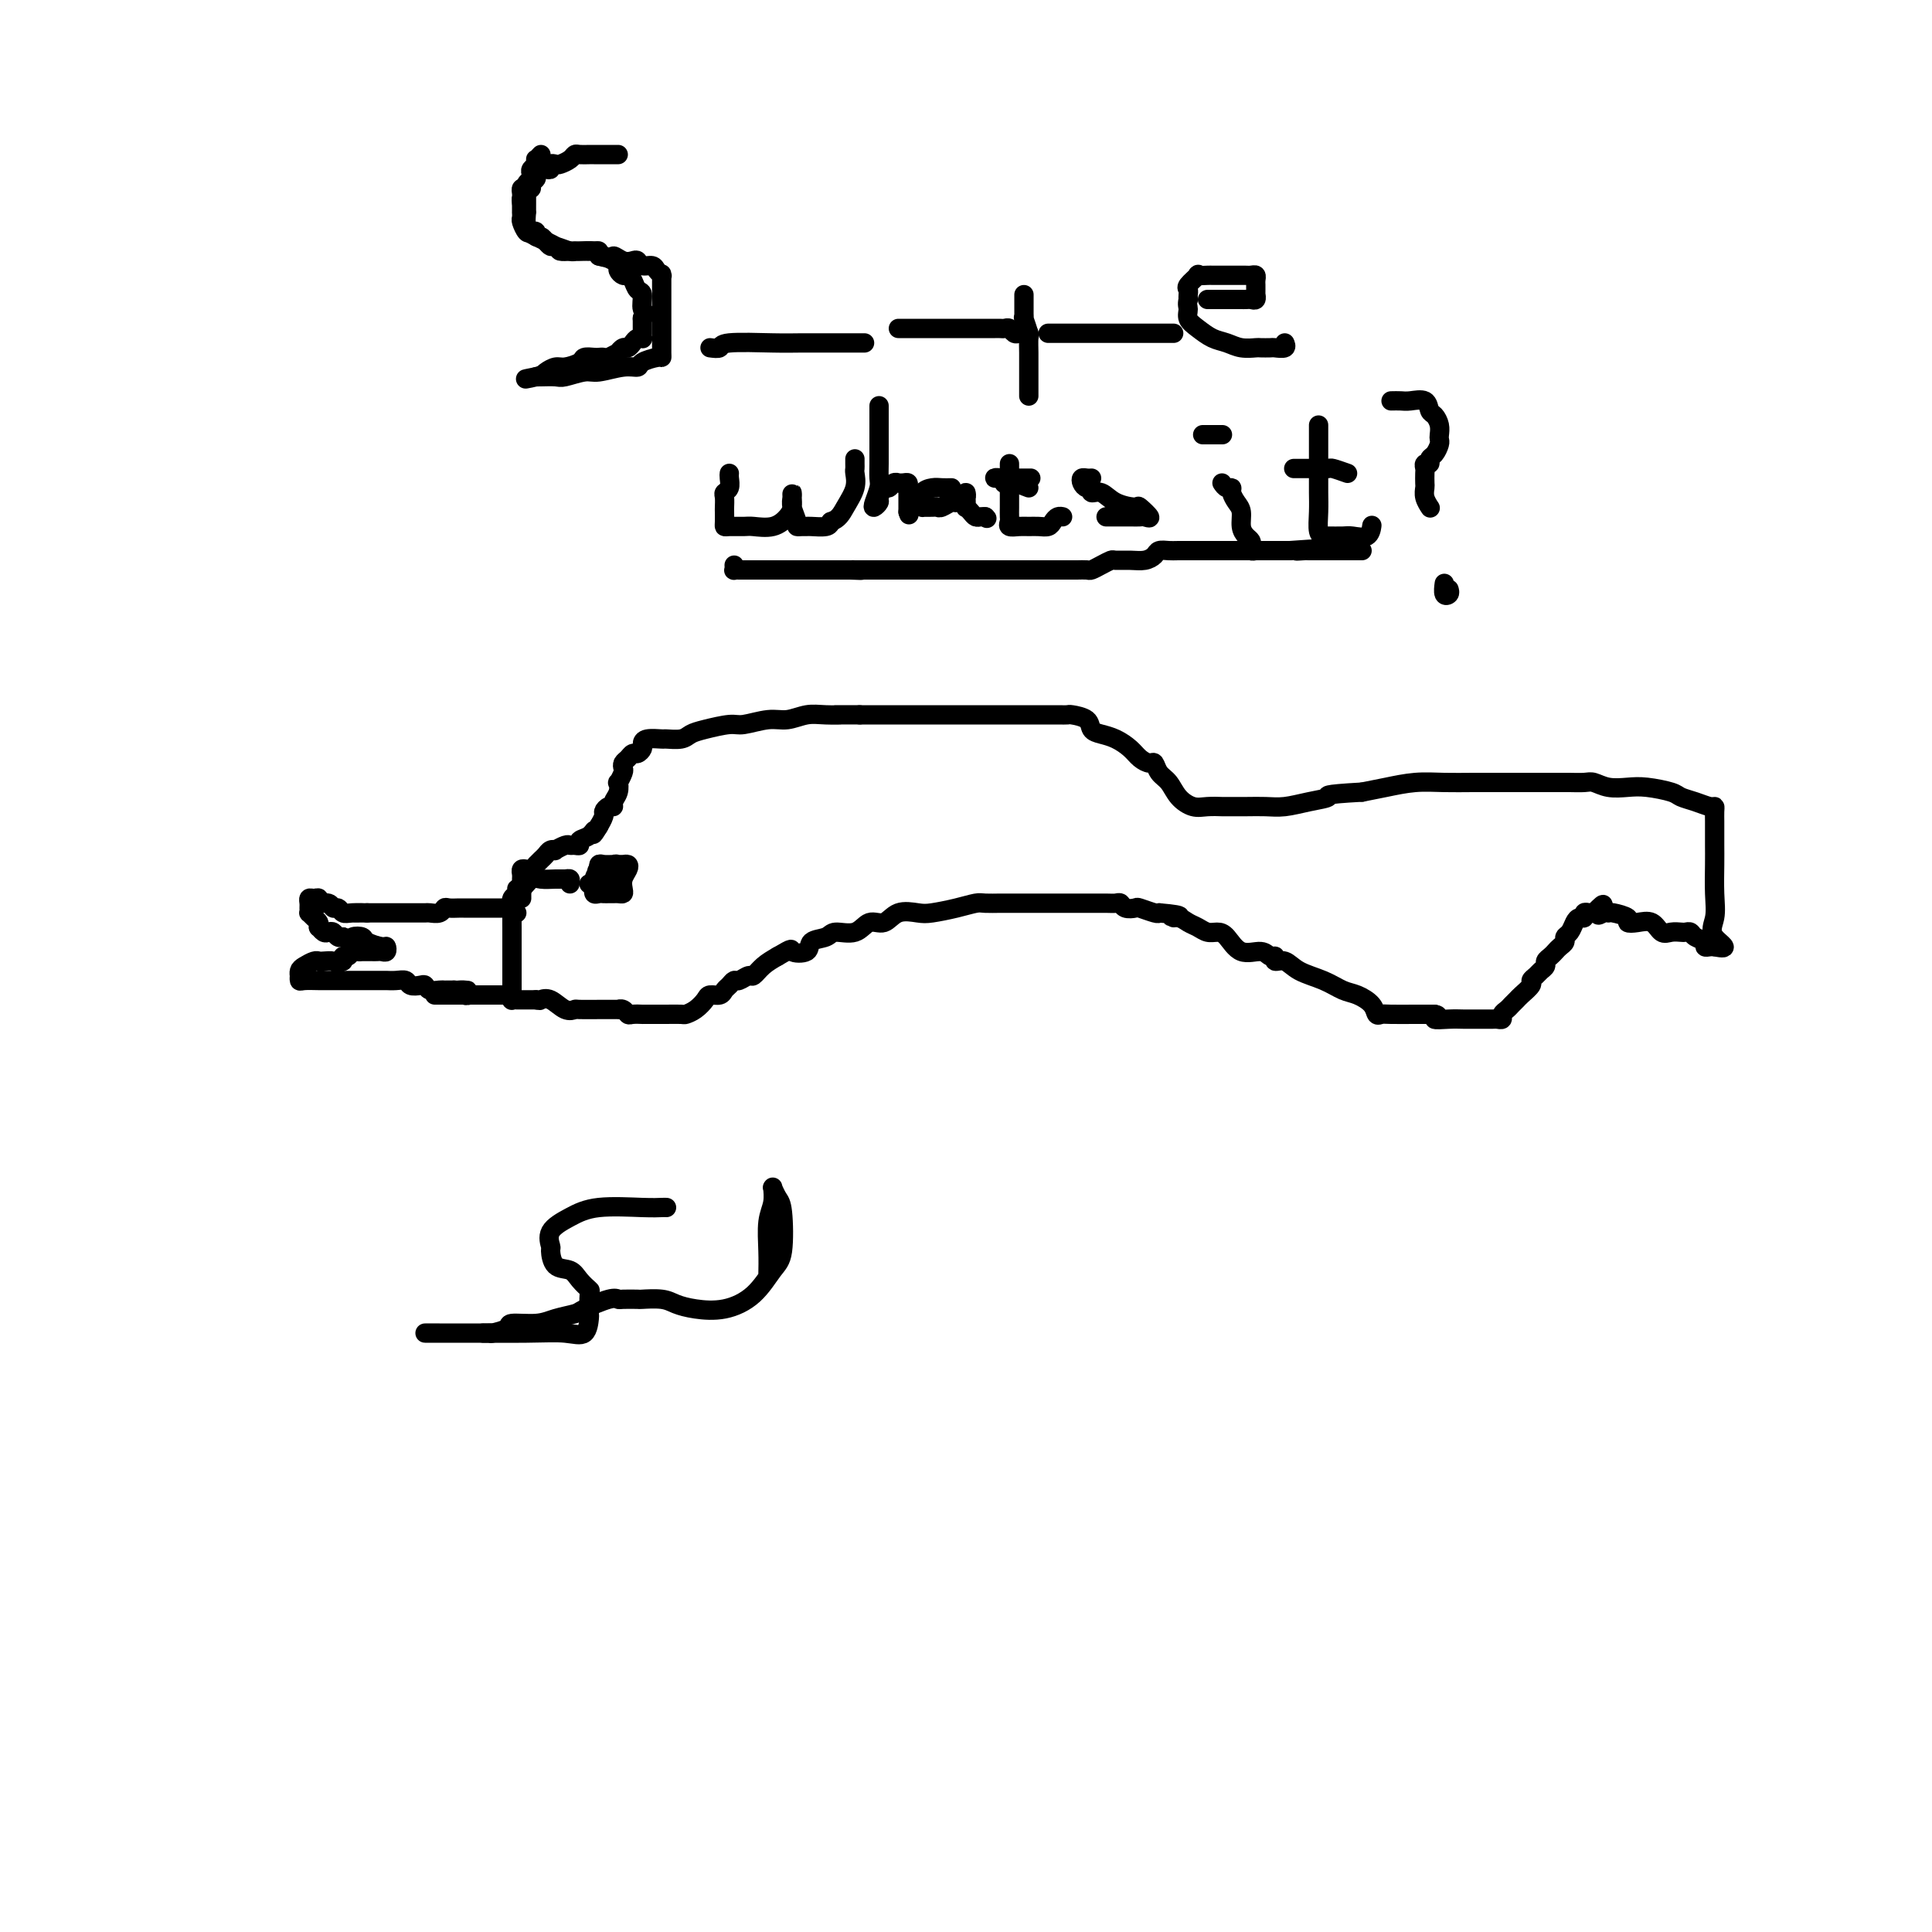 <svg viewBox='0 0 400 400' version='1.1' xmlns='http://www.w3.org/2000/svg' xmlns:xlink='http://www.w3.org/1999/xlink'><g fill='none' stroke='#000000' stroke-width='4' stroke-linecap='round' stroke-linejoin='round'><path d='M118,183c0.074,-0.424 0.147,-0.848 0,-1c-0.147,-0.152 -0.515,-0.033 -1,0c-0.485,0.033 -1.087,-0.020 -2,0c-0.913,0.020 -2.139,0.114 -3,0c-0.861,-0.114 -1.359,-0.435 -2,0c-0.641,0.435 -1.426,1.625 -2,2c-0.574,0.375 -0.939,-0.066 -1,0c-0.061,0.066 0.180,0.637 0,1c-0.180,0.363 -0.780,0.517 -1,1c-0.220,0.483 -0.059,1.295 0,2c0.059,0.705 0.016,1.301 0,2c-0.016,0.699 -0.004,1.499 0,2c0.004,0.501 0.001,0.701 0,1c-0.001,0.299 -0.000,0.695 0,1c0.000,0.305 0.000,0.519 0,1c-0.000,0.481 -0.000,1.228 0,2c0.000,0.772 0.000,1.569 0,2c-0.000,0.431 -0.000,0.496 0,1c0.000,0.504 0.000,1.445 0,2c-0.000,0.555 -0.000,0.722 0,1c0.000,0.278 0.000,0.667 0,1c-0.000,0.333 -0.001,0.611 0,1c0.001,0.389 0.003,0.889 0,1c-0.003,0.111 -0.012,-0.166 0,0c0.012,0.166 0.044,0.777 0,1c-0.044,0.223 -0.164,0.060 0,0c0.164,-0.060 0.611,-0.016 1,0c0.389,0.016 0.720,0.004 1,0c0.280,-0.004 0.509,-0.001 1,0c0.491,0.001 1.246,0.001 2,0'/><path d='M111,207c0.919,0.187 0.715,0.155 1,0c0.285,-0.155 1.058,-0.434 2,0c0.942,0.434 2.053,1.580 3,2c0.947,0.420 1.729,0.112 2,0c0.271,-0.112 0.030,-0.030 1,0c0.970,0.030 3.153,0.007 4,0c0.847,-0.007 0.360,0.002 1,0c0.640,-0.002 2.408,-0.015 3,0c0.592,0.015 0.009,0.056 0,0c-0.009,-0.056 0.556,-0.211 1,0c0.444,0.211 0.765,0.789 1,1c0.235,0.211 0.382,0.057 1,0c0.618,-0.057 1.708,-0.015 2,0c0.292,0.015 -0.212,0.004 0,0c0.212,-0.004 1.141,-0.001 2,0c0.859,0.001 1.647,-0.002 2,0c0.353,0.002 0.270,0.008 1,0c0.730,-0.008 2.275,-0.031 3,0c0.725,0.031 0.632,0.114 1,0c0.368,-0.114 1.198,-0.426 2,-1c0.802,-0.574 1.577,-1.410 2,-2c0.423,-0.590 0.495,-0.933 1,-1c0.505,-0.067 1.444,0.141 2,0c0.556,-0.141 0.730,-0.630 1,-1c0.270,-0.370 0.635,-0.619 1,-1c0.365,-0.381 0.730,-0.893 1,-1c0.270,-0.107 0.445,0.189 1,0c0.555,-0.189 1.489,-0.865 2,-1c0.511,-0.135 0.599,0.271 1,0c0.401,-0.271 1.115,-1.220 2,-2c0.885,-0.780 1.943,-1.390 3,-2'/><path d='M161,198c3.596,-2.112 2.586,-1.393 3,-1c0.414,0.393 2.253,0.461 3,0c0.747,-0.461 0.401,-1.452 1,-2c0.599,-0.548 2.141,-0.652 3,-1c0.859,-0.348 1.033,-0.938 2,-1c0.967,-0.062 2.727,0.404 4,0c1.273,-0.404 2.057,-1.677 3,-2c0.943,-0.323 2.043,0.303 3,0c0.957,-0.303 1.769,-1.535 3,-2c1.231,-0.465 2.881,-0.163 4,0c1.119,0.163 1.708,0.187 3,0c1.292,-0.187 3.289,-0.586 5,-1c1.711,-0.414 3.138,-0.843 4,-1c0.862,-0.157 1.161,-0.042 2,0c0.839,0.042 2.219,0.011 3,0c0.781,-0.011 0.961,-0.003 2,0c1.039,0.003 2.935,0.001 4,0c1.065,-0.001 1.298,-0.000 2,0c0.702,0.000 1.874,0.000 3,0c1.126,-0.000 2.206,-0.000 3,0c0.794,0.000 1.301,0.000 2,0c0.699,-0.000 1.588,-0.001 2,0c0.412,0.001 0.347,0.004 1,0c0.653,-0.004 2.025,-0.015 3,0c0.975,0.015 1.555,0.056 2,0c0.445,-0.056 0.757,-0.207 1,0c0.243,0.207 0.419,0.774 1,1c0.581,0.226 1.568,0.112 2,0c0.432,-0.112 0.309,-0.223 1,0c0.691,0.223 2.198,0.778 3,1c0.802,0.222 0.901,0.111 1,0'/><path d='M240,189c6.523,0.549 3.831,0.921 3,1c-0.831,0.079 0.200,-0.137 1,0c0.800,0.137 1.369,0.626 2,1c0.631,0.374 1.326,0.634 2,1c0.674,0.366 1.329,0.839 2,1c0.671,0.161 1.359,0.009 2,0c0.641,-0.009 1.234,0.126 2,1c0.766,0.874 1.706,2.487 3,3c1.294,0.513 2.941,-0.074 4,0c1.059,0.074 1.531,0.811 2,1c0.469,0.189 0.936,-0.168 1,0c0.064,0.168 -0.275,0.861 0,1c0.275,0.139 1.164,-0.276 2,0c0.836,0.276 1.618,1.242 3,2c1.382,0.758 3.364,1.307 5,2c1.636,0.693 2.924,1.531 4,2c1.076,0.469 1.938,0.571 3,1c1.062,0.429 2.325,1.187 3,2c0.675,0.813 0.764,1.682 1,2c0.236,0.318 0.620,0.085 1,0c0.380,-0.085 0.756,-0.023 2,0c1.244,0.023 3.355,0.007 5,0c1.645,-0.007 2.822,-0.003 4,0'/><path d='M297,210c1.561,0.226 -0.035,0.793 0,1c0.035,0.207 1.701,0.056 3,0c1.299,-0.056 2.232,-0.015 3,0c0.768,0.015 1.373,0.005 2,0c0.627,-0.005 1.278,-0.004 2,0c0.722,0.004 1.517,0.012 2,0c0.483,-0.012 0.654,-0.045 1,0c0.346,0.045 0.867,0.166 1,0c0.133,-0.166 -0.120,-0.621 0,-1c0.120,-0.379 0.614,-0.683 1,-1c0.386,-0.317 0.663,-0.648 1,-1c0.337,-0.352 0.734,-0.724 1,-1c0.266,-0.276 0.400,-0.455 1,-1c0.600,-0.545 1.667,-1.455 2,-2c0.333,-0.545 -0.069,-0.723 0,-1c0.069,-0.277 0.610,-0.652 1,-1c0.390,-0.348 0.629,-0.671 1,-1c0.371,-0.329 0.873,-0.666 1,-1c0.127,-0.334 -0.120,-0.667 0,-1c0.120,-0.333 0.606,-0.667 1,-1c0.394,-0.333 0.697,-0.666 1,-1c0.303,-0.334 0.606,-0.670 1,-1c0.394,-0.330 0.879,-0.653 1,-1c0.121,-0.347 -0.121,-0.719 0,-1c0.121,-0.281 0.606,-0.471 1,-1c0.394,-0.529 0.697,-1.396 1,-2c0.303,-0.604 0.606,-0.947 1,-1c0.394,-0.053 0.879,0.182 1,0c0.121,-0.182 -0.121,-0.780 0,-1c0.121,-0.220 0.606,-0.063 1,0c0.394,0.063 0.697,0.031 1,0'/><path d='M330,189c3.275,-3.403 1.464,-0.909 1,0c-0.464,0.909 0.421,0.233 1,0c0.579,-0.233 0.854,-0.023 1,0c0.146,0.023 0.164,-0.139 1,0c0.836,0.139 2.489,0.581 3,1c0.511,0.419 -0.120,0.816 0,1c0.120,0.184 0.992,0.154 2,0c1.008,-0.154 2.154,-0.433 3,0c0.846,0.433 1.393,1.579 2,2c0.607,0.421 1.275,0.116 2,0c0.725,-0.116 1.509,-0.042 2,0c0.491,0.042 0.691,0.054 1,0c0.309,-0.054 0.727,-0.172 1,0c0.273,0.172 0.402,0.634 1,1c0.598,0.366 1.665,0.634 2,1c0.335,0.366 -0.064,0.829 0,1c0.064,0.171 0.590,0.049 1,0c0.410,-0.049 0.705,-0.024 1,0'/><path d='M355,196c3.868,0.814 1.036,-0.652 0,-2c-1.036,-1.348 -0.278,-2.577 0,-4c0.278,-1.423 0.074,-3.038 0,-5c-0.074,-1.962 -0.020,-4.269 0,-6c0.020,-1.731 0.006,-2.884 0,-4c-0.006,-1.116 -0.003,-2.193 0,-3c0.003,-0.807 0.006,-1.344 0,-2c-0.006,-0.656 -0.022,-1.433 0,-2c0.022,-0.567 0.083,-0.925 0,-1c-0.083,-0.075 -0.311,0.134 -1,0c-0.689,-0.134 -1.839,-0.611 -3,-1c-1.161,-0.389 -2.334,-0.692 -3,-1c-0.666,-0.308 -0.826,-0.622 -2,-1c-1.174,-0.378 -3.363,-0.819 -5,-1c-1.637,-0.181 -2.722,-0.101 -4,0c-1.278,0.101 -2.750,0.223 -4,0c-1.250,-0.223 -2.279,-0.792 -3,-1c-0.721,-0.208 -1.136,-0.056 -2,0c-0.864,0.056 -2.178,0.015 -3,0c-0.822,-0.015 -1.151,-0.004 -2,0c-0.849,0.004 -2.217,0.001 -3,0c-0.783,-0.001 -0.980,-0.000 -2,0c-1.020,0.000 -2.862,0.000 -4,0c-1.138,-0.000 -1.573,-0.001 -2,0c-0.427,0.001 -0.847,0.003 -2,0c-1.153,-0.003 -3.038,-0.012 -5,0c-1.962,0.012 -4.000,0.044 -6,0c-2.000,-0.044 -3.962,-0.166 -6,0c-2.038,0.166 -4.154,0.619 -6,1c-1.846,0.381 -3.423,0.691 -5,1'/><path d='M282,164c-8.836,0.491 -6.925,0.720 -7,1c-0.075,0.280 -2.136,0.611 -4,1c-1.864,0.389 -3.530,0.836 -5,1c-1.470,0.164 -2.743,0.043 -4,0c-1.257,-0.043 -2.500,-0.010 -4,0c-1.500,0.010 -3.259,-0.002 -4,0c-0.741,0.002 -0.463,0.019 -1,0c-0.537,-0.019 -1.888,-0.073 -3,0c-1.112,0.073 -1.986,0.275 -3,0c-1.014,-0.275 -2.169,-1.026 -3,-2c-0.831,-0.974 -1.339,-2.172 -2,-3c-0.661,-0.828 -1.475,-1.285 -2,-2c-0.525,-0.715 -0.762,-1.687 -1,-2c-0.238,-0.313 -0.476,0.032 -1,0c-0.524,-0.032 -1.335,-0.441 -2,-1c-0.665,-0.559 -1.184,-1.266 -2,-2c-0.816,-0.734 -1.928,-1.493 -3,-2c-1.072,-0.507 -2.104,-0.763 -3,-1c-0.896,-0.237 -1.656,-0.456 -2,-1c-0.344,-0.544 -0.271,-1.414 -1,-2c-0.729,-0.586 -2.260,-0.889 -3,-1c-0.740,-0.111 -0.688,-0.030 -1,0c-0.312,0.030 -0.989,0.008 -2,0c-1.011,-0.008 -2.358,-0.002 -4,0c-1.642,0.002 -3.581,0.001 -5,0c-1.419,-0.001 -2.320,-0.000 -4,0c-1.680,0.000 -4.141,0.000 -6,0c-1.859,-0.000 -3.117,-0.000 -5,0c-1.883,0.000 -4.392,0.000 -6,0c-1.608,-0.000 -2.317,-0.000 -4,0c-1.683,0.000 -4.342,0.000 -7,0'/><path d='M178,148c-7.582,-0.005 -4.536,-0.016 -4,0c0.536,0.016 -1.439,0.061 -3,0c-1.561,-0.061 -2.709,-0.227 -4,0c-1.291,0.227 -2.726,0.849 -4,1c-1.274,0.151 -2.386,-0.167 -4,0c-1.614,0.167 -3.729,0.819 -5,1c-1.271,0.181 -1.696,-0.109 -3,0c-1.304,0.109 -3.485,0.618 -5,1c-1.515,0.382 -2.364,0.637 -3,1c-0.636,0.363 -1.060,0.832 -2,1c-0.940,0.168 -2.395,0.034 -3,0c-0.605,-0.034 -0.361,0.033 -1,0c-0.639,-0.033 -2.160,-0.167 -3,0c-0.840,0.167 -0.998,0.636 -1,1c-0.002,0.364 0.154,0.622 0,1c-0.154,0.378 -0.616,0.875 -1,1c-0.384,0.125 -0.690,-0.123 -1,0c-0.310,0.123 -0.623,0.615 -1,1c-0.377,0.385 -0.819,0.662 -1,1c-0.181,0.338 -0.100,0.737 0,1c0.100,0.263 0.219,0.388 0,1c-0.219,0.612 -0.776,1.709 -1,2c-0.224,0.291 -0.115,-0.224 0,0c0.115,0.224 0.237,1.188 0,2c-0.237,0.812 -0.833,1.473 -1,2c-0.167,0.527 0.095,0.919 0,1c-0.095,0.081 -0.548,-0.150 -1,0c-0.452,0.150 -0.905,0.679 -1,1c-0.095,0.321 0.167,0.433 0,1c-0.167,0.567 -0.762,1.591 -1,2c-0.238,0.409 -0.119,0.205 0,0'/><path d='M124,171c-1.746,2.962 -1.112,1.368 -1,1c0.112,-0.368 -0.299,0.490 -1,1c-0.701,0.510 -1.692,0.672 -2,1c-0.308,0.328 0.067,0.824 0,1c-0.067,0.176 -0.578,0.033 -1,0c-0.422,-0.033 -0.757,0.043 -1,0c-0.243,-0.043 -0.394,-0.205 -1,0c-0.606,0.205 -1.668,0.775 -2,1c-0.332,0.225 0.065,0.103 0,0c-0.065,-0.103 -0.591,-0.186 -1,0c-0.409,0.186 -0.701,0.642 -1,1c-0.299,0.358 -0.605,0.618 -1,1c-0.395,0.382 -0.880,0.886 -1,1c-0.120,0.114 0.126,-0.163 0,0c-0.126,0.163 -0.622,0.765 -1,1c-0.378,0.235 -0.637,0.105 -1,0c-0.363,-0.105 -0.829,-0.183 -1,0c-0.171,0.183 -0.046,0.626 0,1c0.046,0.374 0.012,0.678 0,1c-0.012,0.322 -0.003,0.661 0,1c0.003,0.339 0.001,0.679 0,1c-0.001,0.321 -0.000,0.625 0,1c0.000,0.375 0.000,0.821 0,1c-0.000,0.179 -0.000,0.089 0,0'/><path d='M107,189c-0.446,-0.423 -0.893,-0.845 -1,-1c-0.107,-0.155 0.125,-0.041 0,0c-0.125,0.041 -0.607,0.011 -1,0c-0.393,-0.011 -0.697,-0.003 -1,0c-0.303,0.003 -0.606,0.001 -1,0c-0.394,-0.001 -0.878,-0.000 -1,0c-0.122,0.000 0.118,0.000 0,0c-0.118,-0.000 -0.595,0.000 -1,0c-0.405,-0.000 -0.737,-0.000 -1,0c-0.263,0.000 -0.455,0.000 -1,0c-0.545,-0.000 -1.442,-0.001 -2,0c-0.558,0.001 -0.778,0.004 -1,0c-0.222,-0.004 -0.445,-0.015 -1,0c-0.555,0.015 -1.443,0.057 -2,0c-0.557,-0.057 -0.783,-0.211 -1,0c-0.217,0.211 -0.425,0.789 -1,1c-0.575,0.211 -1.518,0.057 -2,0c-0.482,-0.057 -0.504,-0.015 -1,0c-0.496,0.015 -1.465,0.004 -2,0c-0.535,-0.004 -0.635,-0.001 -1,0c-0.365,0.001 -0.995,0.000 -2,0c-1.005,-0.000 -2.386,-0.000 -3,0c-0.614,0.000 -0.461,0.000 -1,0c-0.539,-0.000 -1.769,-0.000 -3,0'/><path d='M76,189c-4.930,0.005 -1.755,0.016 -1,0c0.755,-0.016 -0.910,-0.061 -2,0c-1.090,0.061 -1.606,0.228 -2,0c-0.394,-0.228 -0.665,-0.849 -1,-1c-0.335,-0.151 -0.734,0.170 -1,0c-0.266,-0.170 -0.401,-0.831 -1,-1c-0.599,-0.169 -1.663,0.154 -2,0c-0.337,-0.154 0.053,-0.785 0,-1c-0.053,-0.215 -0.550,-0.015 -1,0c-0.450,0.015 -0.853,-0.154 -1,0c-0.147,0.154 -0.037,0.633 0,1c0.037,0.367 -0.001,0.623 0,1c0.001,0.377 0.039,0.876 0,1c-0.039,0.124 -0.155,-0.125 0,0c0.155,0.125 0.580,0.626 1,1c0.420,0.374 0.833,0.622 1,1c0.167,0.378 0.086,0.885 0,1c-0.086,0.115 -0.178,-0.162 0,0c0.178,0.162 0.626,0.761 1,1c0.374,0.239 0.675,0.116 1,0c0.325,-0.116 0.675,-0.227 1,0c0.325,0.227 0.626,0.792 1,1c0.374,0.208 0.821,0.059 1,0c0.179,-0.059 0.089,-0.030 0,0'/><path d='M71,194c1.419,0.785 1.466,0.248 2,0c0.534,-0.248 1.555,-0.206 2,0c0.445,0.206 0.312,0.577 1,1c0.688,0.423 2.195,0.898 3,1c0.805,0.102 0.906,-0.169 1,0c0.094,0.169 0.180,0.777 0,1c-0.180,0.223 -0.627,0.060 -1,0c-0.373,-0.060 -0.674,-0.016 -1,0c-0.326,0.016 -0.679,0.005 -1,0c-0.321,-0.005 -0.611,-0.002 -1,0c-0.389,0.002 -0.878,0.005 -1,0c-0.122,-0.005 0.121,-0.016 0,0c-0.121,0.016 -0.607,0.060 -1,0c-0.393,-0.060 -0.693,-0.222 -1,0c-0.307,0.222 -0.621,0.829 -1,1c-0.379,0.171 -0.823,-0.094 -1,0c-0.177,0.094 -0.089,0.547 0,1'/><path d='M71,199c-1.583,0.465 -1.541,0.128 -2,0c-0.459,-0.128 -1.419,-0.046 -2,0c-0.581,0.046 -0.783,0.055 -1,0c-0.217,-0.055 -0.450,-0.173 -1,0c-0.550,0.173 -1.416,0.639 -2,1c-0.584,0.361 -0.887,0.619 -1,1c-0.113,0.381 -0.035,0.887 0,1c0.035,0.113 0.026,-0.166 0,0c-0.026,0.166 -0.069,0.776 0,1c0.069,0.224 0.248,0.060 1,0c0.752,-0.060 2.075,-0.016 3,0c0.925,0.016 1.450,0.004 2,0c0.550,-0.004 1.125,-0.001 2,0c0.875,0.001 2.051,0.000 3,0c0.949,-0.000 1.672,0.000 2,0c0.328,-0.000 0.263,-0.001 1,0c0.737,0.001 2.276,0.004 3,0c0.724,-0.004 0.631,-0.015 1,0c0.369,0.015 1.198,0.056 2,0c0.802,-0.056 1.576,-0.207 2,0c0.424,0.207 0.499,0.774 1,1c0.501,0.226 1.430,0.113 2,0c0.570,-0.113 0.783,-0.226 1,0c0.217,0.226 0.439,0.793 1,1c0.561,0.207 1.460,0.056 2,0c0.540,-0.056 0.722,-0.015 1,0c0.278,0.015 0.651,0.004 1,0c0.349,-0.004 0.675,-0.002 1,0'/><path d='M94,205c5.132,0.249 1.963,-0.129 1,0c-0.963,0.129 0.279,0.766 1,1c0.721,0.234 0.920,0.067 1,0c0.080,-0.067 0.040,-0.033 0,0'/><path d='M90,206c0.335,0.000 0.671,0.000 1,0c0.329,0.000 0.652,0.000 1,0c0.348,-0.000 0.721,0.000 1,0c0.279,0.000 0.463,0.000 1,0c0.537,0.000 1.425,0.000 2,0c0.575,0.000 0.836,0.000 1,0c0.164,0.000 0.230,0.000 1,0c0.770,0.000 2.245,0.000 3,0c0.755,0.000 0.790,0.000 1,0c0.210,0.000 0.595,-0.000 1,0c0.405,0.000 0.830,0.000 1,0c0.170,-0.000 0.085,0.000 0,0'/><path d='M130,179c-0.326,-0.001 -0.651,-0.001 -1,0c-0.349,0.001 -0.721,0.005 -1,0c-0.279,-0.005 -0.466,-0.017 -1,0c-0.534,0.017 -1.415,0.062 -2,0c-0.585,-0.062 -0.875,-0.233 -1,0c-0.125,0.233 -0.086,0.870 0,1c0.086,0.130 0.218,-0.249 0,0c-0.218,0.249 -0.788,1.124 -1,2c-0.212,0.876 -0.068,1.751 0,2c0.068,0.249 0.060,-0.130 0,0c-0.060,0.130 -0.171,0.767 0,1c0.171,0.233 0.623,0.062 1,0c0.377,-0.062 0.679,-0.016 1,0c0.321,0.016 0.661,0.002 1,0c0.339,-0.002 0.678,0.008 1,0c0.322,-0.008 0.626,-0.033 1,0c0.374,0.033 0.819,0.124 1,0c0.181,-0.124 0.098,-0.464 0,-1c-0.098,-0.536 -0.212,-1.268 0,-2c0.212,-0.732 0.748,-1.465 1,-2c0.252,-0.535 0.218,-0.872 0,-1c-0.218,-0.128 -0.622,-0.048 -1,0c-0.378,0.048 -0.730,0.064 -1,0c-0.270,-0.064 -0.457,-0.210 -1,0c-0.543,0.210 -1.441,0.774 -2,1c-0.559,0.226 -0.780,0.113 -1,0'/><path d='M124,180c-0.887,0.337 -0.104,0.679 0,1c0.104,0.321 -0.470,0.622 0,1c0.470,0.378 1.985,0.833 3,1c1.015,0.167 1.532,0.045 1,0c-0.532,-0.045 -2.112,-0.012 -3,0c-0.888,0.012 -1.086,0.003 -1,0c0.086,-0.003 0.454,-0.001 0,0c-0.454,0.001 -1.729,0.000 -2,0c-0.271,-0.000 0.464,-0.000 1,0c0.536,0.000 0.875,0.000 1,0c0.125,-0.000 0.036,-0.000 0,0c-0.036,0.000 -0.018,0.000 0,0'/><path d='M112,32c-0.415,0.447 -0.829,0.893 -1,1c-0.171,0.107 -0.097,-0.126 0,0c0.097,0.126 0.218,0.611 0,1c-0.218,0.389 -0.776,0.683 -1,1c-0.224,0.317 -0.112,0.659 0,1c0.112,0.341 0.226,0.682 0,1c-0.226,0.318 -0.793,0.612 -1,1c-0.207,0.388 -0.056,0.869 0,1c0.056,0.131 0.015,-0.087 0,0c-0.015,0.087 -0.005,0.478 0,1c0.005,0.522 0.005,1.175 0,2c-0.005,0.825 -0.015,1.821 0,2c0.015,0.179 0.055,-0.460 0,0c-0.055,0.460 -0.204,2.018 0,3c0.204,0.982 0.761,1.387 2,2c1.239,0.613 3.159,1.432 4,2c0.841,0.568 0.603,0.884 1,1c0.397,0.116 1.429,0.031 2,0c0.571,-0.031 0.681,-0.008 1,0c0.319,0.008 0.846,0.001 1,0c0.154,-0.001 -0.064,0.002 0,0c0.064,-0.002 0.409,-0.011 1,0c0.591,0.011 1.428,0.041 2,0c0.572,-0.041 0.878,-0.155 1,0c0.122,0.155 0.061,0.577 0,1'/><path d='M124,53c2.907,0.869 2.676,0.041 3,0c0.324,-0.041 1.204,0.706 2,1c0.796,0.294 1.508,0.134 2,0c0.492,-0.134 0.762,-0.243 1,0c0.238,0.243 0.442,0.836 1,1c0.558,0.164 1.470,-0.102 2,0c0.530,0.102 0.678,0.573 1,1c0.322,0.427 0.818,0.809 1,1c0.182,0.191 0.049,0.191 0,0c-0.049,-0.191 -0.013,-0.574 0,0c0.013,0.574 0.003,2.103 0,3c-0.003,0.897 -0.001,1.162 0,2c0.001,0.838 0.000,2.250 0,3c-0.000,0.750 -0.000,0.838 0,1c0.000,0.162 0.000,0.397 0,1c-0.000,0.603 -0.001,1.572 0,2c0.001,0.428 0.004,0.313 0,1c-0.004,0.687 -0.013,2.174 0,3c0.013,0.826 0.049,0.991 0,1c-0.049,0.009 -0.184,-0.137 -1,0c-0.816,0.137 -2.314,0.558 -3,1c-0.686,0.442 -0.562,0.907 -1,1c-0.438,0.093 -1.439,-0.185 -3,0c-1.561,0.185 -3.683,0.834 -5,1c-1.317,0.166 -1.831,-0.152 -3,0c-1.169,0.152 -2.994,0.773 -4,1c-1.006,0.227 -1.194,0.061 -2,0c-0.806,-0.061 -2.230,-0.017 -3,0c-0.770,0.017 -0.885,0.009 -1,0'/><path d='M111,78c-4.116,0.817 -1.408,0.360 0,0c1.408,-0.360 1.514,-0.622 2,-1c0.486,-0.378 1.352,-0.872 2,-1c0.648,-0.128 1.076,0.109 2,0c0.924,-0.109 2.342,-0.565 3,-1c0.658,-0.435 0.556,-0.847 1,-1c0.444,-0.153 1.433,-0.045 2,0c0.567,0.045 0.711,0.027 1,0c0.289,-0.027 0.721,-0.064 1,0c0.279,0.064 0.403,0.228 1,0c0.597,-0.228 1.665,-0.849 2,-1c0.335,-0.151 -0.065,0.166 0,0c0.065,-0.166 0.596,-0.815 1,-1c0.404,-0.185 0.683,0.095 1,0c0.317,-0.095 0.673,-0.565 1,-1c0.327,-0.435 0.623,-0.836 1,-1c0.377,-0.164 0.833,-0.090 1,0c0.167,0.090 0.045,0.195 0,0c-0.045,-0.195 -0.012,-0.692 0,-1c0.012,-0.308 0.003,-0.429 0,-1c-0.003,-0.571 -0.001,-1.592 0,-2c0.001,-0.408 0.000,-0.204 0,0'/><path d='M133,66c1.070,-1.517 0.245,-1.311 0,-2c-0.245,-0.689 0.089,-2.275 0,-3c-0.089,-0.725 -0.602,-0.590 -1,-1c-0.398,-0.410 -0.680,-1.367 -1,-2c-0.320,-0.633 -0.676,-0.943 -1,-1c-0.324,-0.057 -0.615,0.140 -1,0c-0.385,-0.140 -0.864,-0.616 -1,-1c-0.136,-0.384 0.072,-0.677 0,-1c-0.072,-0.323 -0.426,-0.675 -1,-1c-0.574,-0.325 -1.370,-0.622 -2,-1c-0.630,-0.378 -1.093,-0.837 -2,-1c-0.907,-0.163 -2.256,-0.029 -3,0c-0.744,0.029 -0.882,-0.048 -1,0c-0.118,0.048 -0.216,0.219 -1,0c-0.784,-0.219 -2.252,-0.828 -3,-1c-0.748,-0.172 -0.774,0.094 -1,0c-0.226,-0.094 -0.652,-0.547 -1,-1c-0.348,-0.453 -0.618,-0.904 -1,-1c-0.382,-0.096 -0.877,0.164 -1,0c-0.123,-0.164 0.125,-0.750 0,-1c-0.125,-0.250 -0.622,-0.162 -1,0c-0.378,0.162 -0.637,0.398 -1,0c-0.363,-0.398 -0.829,-1.430 -1,-2c-0.171,-0.570 -0.046,-0.678 0,-1c0.046,-0.322 0.012,-0.860 0,-1c-0.012,-0.140 -0.003,0.116 0,0c0.003,-0.116 0.001,-0.605 0,-1c-0.001,-0.395 -0.000,-0.698 0,-1'/><path d='M108,42c-0.158,-1.110 -0.052,-0.885 0,-1c0.052,-0.115 0.051,-0.570 0,-1c-0.051,-0.430 -0.153,-0.836 0,-1c0.153,-0.164 0.562,-0.085 1,0c0.438,0.085 0.905,0.177 1,0c0.095,-0.177 -0.182,-0.622 0,-1c0.182,-0.378 0.823,-0.689 1,-1c0.177,-0.311 -0.111,-0.623 0,-1c0.111,-0.377 0.621,-0.819 1,-1c0.379,-0.181 0.625,-0.100 1,0c0.375,0.100 0.878,0.220 1,0c0.122,-0.220 -0.136,-0.781 0,-1c0.136,-0.219 0.665,-0.097 1,0c0.335,0.097 0.475,0.170 1,0c0.525,-0.170 1.436,-0.581 2,-1c0.564,-0.419 0.781,-0.844 1,-1c0.219,-0.156 0.440,-0.042 1,0c0.560,0.042 1.460,0.011 2,0c0.540,-0.011 0.722,-0.003 1,0c0.278,0.003 0.653,0.001 1,0c0.347,-0.001 0.667,-0.000 1,0c0.333,0.000 0.678,0.000 1,0c0.322,-0.000 0.623,-0.000 1,0c0.377,0.000 0.832,0.000 1,0c0.168,-0.000 0.048,-0.000 0,0c-0.048,0.000 -0.024,0.000 0,0'/><path d='M147,72c0.853,0.113 1.706,0.226 2,0c0.294,-0.226 0.030,-0.793 2,-1c1.970,-0.207 6.174,-0.056 9,0c2.826,0.056 4.275,0.015 6,0c1.725,-0.015 3.727,-0.004 5,0c1.273,0.004 1.818,0.001 2,0c0.182,-0.001 -0.000,-0.000 0,0c0.000,0.000 0.182,0.000 1,0c0.818,-0.000 2.271,-0.000 3,0c0.729,0.000 0.735,0.000 1,0c0.265,-0.000 0.790,-0.000 1,0c0.210,0.000 0.105,0.000 0,0'/><path d='M186,68c0.245,0.000 0.490,0.000 1,0c0.510,-0.000 1.286,-0.000 2,0c0.714,0.000 1.366,0.000 2,0c0.634,-0.000 1.248,-0.000 2,0c0.752,0.000 1.640,0.000 3,0c1.360,-0.000 3.190,-0.000 4,0c0.810,0.000 0.598,0.000 1,0c0.402,-0.000 1.417,-0.000 2,0c0.583,0.000 0.734,0.000 1,0c0.266,-0.000 0.649,-0.001 1,0c0.351,0.001 0.671,0.004 1,0c0.329,-0.004 0.665,-0.015 1,0c0.335,0.015 0.667,0.057 1,0c0.333,-0.057 0.667,-0.211 1,0c0.333,0.211 0.664,0.789 1,1c0.336,0.211 0.678,0.057 1,0c0.322,-0.057 0.625,-0.015 1,0c0.375,0.015 0.821,0.004 1,0c0.179,-0.004 0.089,-0.002 0,0'/><path d='M217,69c0.217,0.000 0.433,0.000 1,0c0.567,0.000 1.483,0.000 2,0c0.517,0.000 0.635,0.000 1,0c0.365,0.000 0.976,0.000 1,0c0.024,0.000 -0.538,0.000 0,0c0.538,0.000 2.176,0.000 3,0c0.824,-0.000 0.835,0.000 1,0c0.165,0.000 0.486,0.000 1,0c0.514,0.000 1.223,0.000 2,0c0.777,0.000 1.622,0.000 2,0c0.378,0.000 0.290,0.000 1,0c0.710,0.000 2.218,0.000 3,0c0.782,0.000 0.840,0.000 1,0c0.160,0.000 0.424,-0.000 1,0c0.576,0.000 1.464,0.000 2,0c0.536,0.000 0.718,0.000 1,0c0.282,0.000 0.663,0.000 1,0c0.337,0.000 0.629,0.000 1,0c0.371,0.000 0.820,0.000 1,0c0.180,0.000 0.090,0.000 0,0'/><path d='M212,61c0.002,0.656 0.004,1.311 0,2c-0.004,0.689 -0.015,1.411 0,2c0.015,0.589 0.057,1.043 0,1c-0.057,-0.043 -0.211,-0.585 0,0c0.211,0.585 0.789,2.297 1,3c0.211,0.703 0.057,0.397 0,1c-0.057,0.603 -0.015,2.116 0,3c0.015,0.884 0.004,1.141 0,2c-0.004,0.859 -0.001,2.321 0,3c0.001,0.679 0.000,0.574 0,1c-0.000,0.426 -0.000,1.382 0,2c0.000,0.618 0.000,0.897 0,1c-0.000,0.103 -0.000,0.029 0,0c0.000,-0.029 0.000,-0.015 0,0'/><path d='M250,62c0.336,0.000 0.671,0.000 1,0c0.329,-0.000 0.651,-0.000 1,0c0.349,0.000 0.723,0.000 1,0c0.277,-0.000 0.455,-0.000 1,0c0.545,0.000 1.456,0.001 2,0c0.544,-0.001 0.720,-0.004 1,0c0.280,0.004 0.663,0.016 1,0c0.337,-0.016 0.626,-0.060 1,0c0.374,0.060 0.832,0.223 1,0c0.168,-0.223 0.045,-0.833 0,-1c-0.045,-0.167 -0.011,0.109 0,0c0.011,-0.109 0.000,-0.604 0,-1c-0.000,-0.396 0.011,-0.695 0,-1c-0.011,-0.305 -0.042,-0.618 0,-1c0.042,-0.382 0.158,-0.834 0,-1c-0.158,-0.166 -0.592,-0.044 -1,0c-0.408,0.044 -0.792,0.012 -1,0c-0.208,-0.012 -0.241,-0.003 -1,0c-0.759,0.003 -2.243,0.001 -3,0c-0.757,-0.001 -0.785,0.000 -1,0c-0.215,-0.000 -0.616,-0.002 -1,0c-0.384,0.002 -0.752,0.007 -1,0c-0.248,-0.007 -0.378,-0.027 -1,0c-0.622,0.027 -1.736,0.101 -2,0c-0.264,-0.101 0.321,-0.378 0,0c-0.321,0.378 -1.550,1.411 -2,2c-0.450,0.589 -0.121,0.736 0,1c0.121,0.264 0.035,0.647 0,1c-0.035,0.353 -0.017,0.677 0,1'/><path d='M246,62c-0.287,1.130 -0.005,1.454 0,2c0.005,0.546 -0.267,1.313 0,2c0.267,0.687 1.073,1.294 2,2c0.927,0.706 1.973,1.510 3,2c1.027,0.490 2.033,0.667 3,1c0.967,0.333 1.893,0.821 3,1c1.107,0.179 2.395,0.049 3,0c0.605,-0.049 0.526,-0.017 1,0c0.474,0.017 1.500,0.018 2,0c0.500,-0.018 0.474,-0.056 1,0c0.526,0.056 1.603,0.208 2,0c0.397,-0.208 0.113,-0.774 0,-1c-0.113,-0.226 -0.057,-0.113 0,0'/><path d='M151,98c-0.030,0.222 -0.061,0.445 0,1c0.061,0.555 0.212,1.443 0,2c-0.212,0.557 -0.789,0.783 -1,1c-0.211,0.217 -0.057,0.426 0,1c0.057,0.574 0.016,1.513 0,2c-0.016,0.487 -0.008,0.523 0,1c0.008,0.477 0.017,1.395 0,2c-0.017,0.605 -0.059,0.896 0,1c0.059,0.104 0.218,0.022 1,0c0.782,-0.022 2.185,0.016 3,0c0.815,-0.016 1.041,-0.088 2,0c0.959,0.088 2.649,0.334 4,0c1.351,-0.334 2.362,-1.250 3,-2c0.638,-0.750 0.902,-1.335 1,-2c0.098,-0.665 0.030,-1.412 0,-2c-0.030,-0.588 -0.023,-1.019 0,-1c0.023,0.019 0.062,0.488 0,1c-0.062,0.512 -0.223,1.065 0,2c0.223,0.935 0.831,2.250 1,3c0.169,0.750 -0.102,0.934 0,1c0.102,0.066 0.577,0.015 1,0c0.423,-0.015 0.794,0.006 1,0c0.206,-0.006 0.248,-0.040 1,0c0.752,0.040 2.215,0.154 3,0c0.785,-0.154 0.893,-0.577 1,-1'/><path d='M172,108c1.641,-0.482 2.244,-1.687 3,-3c0.756,-1.313 1.667,-2.734 2,-4c0.333,-1.266 0.089,-2.378 0,-3c-0.089,-0.622 -0.024,-0.754 0,-1c0.024,-0.246 0.006,-0.605 0,-1c-0.006,-0.395 -0.002,-0.827 0,-1c0.002,-0.173 0.001,-0.086 0,0'/><path d='M182,84c-0.000,0.178 -0.000,0.355 0,1c0.000,0.645 0.001,1.757 0,3c-0.001,1.243 -0.004,2.616 0,4c0.004,1.384 0.014,2.778 0,4c-0.014,1.222 -0.052,2.272 0,3c0.052,0.728 0.195,1.136 0,2c-0.195,0.864 -0.729,2.185 -1,3c-0.271,0.815 -0.280,1.123 0,1c0.280,-0.123 0.848,-0.678 1,-1c0.152,-0.322 -0.113,-0.412 0,-1c0.113,-0.588 0.604,-1.674 1,-2c0.396,-0.326 0.697,0.109 1,0c0.303,-0.109 0.607,-0.762 1,-1c0.393,-0.238 0.876,-0.061 1,0c0.124,0.061 -0.110,0.005 0,0c0.110,-0.005 0.565,0.040 1,0c0.435,-0.040 0.848,-0.166 1,0c0.152,0.166 0.041,0.623 0,1c-0.041,0.377 -0.011,0.675 0,1c0.011,0.325 0.003,0.678 0,1c-0.003,0.322 -0.001,0.612 0,1c0.001,0.388 0.000,0.874 0,1c-0.000,0.126 -0.000,-0.107 0,0c0.000,0.107 0.000,0.553 0,1'/><path d='M188,106c0.333,1.000 0.167,0.500 0,0'/><path d='M197,101c-0.680,0.016 -1.359,0.033 -2,0c-0.641,-0.033 -1.243,-0.114 -2,0c-0.757,0.114 -1.669,0.423 -2,1c-0.331,0.577 -0.082,1.423 0,2c0.082,0.577 -0.003,0.886 0,1c0.003,0.114 0.094,0.032 0,0c-0.094,-0.032 -0.372,-0.013 0,0c0.372,0.013 1.395,0.019 2,0c0.605,-0.019 0.792,-0.062 1,0c0.208,0.062 0.438,0.228 1,0c0.562,-0.228 1.457,-0.850 2,-1c0.543,-0.150 0.734,0.172 1,0c0.266,-0.172 0.607,-0.837 1,-1c0.393,-0.163 0.836,0.176 1,0c0.164,-0.176 0.047,-0.868 0,-1c-0.047,-0.132 -0.024,0.294 0,1c0.024,0.706 0.048,1.692 0,2c-0.048,0.308 -0.168,-0.061 0,0c0.168,0.061 0.622,0.552 1,1c0.378,0.448 0.679,0.851 1,1c0.321,0.149 0.663,0.042 1,0c0.337,-0.042 0.668,-0.021 1,0'/><path d='M204,107c0.622,0.622 0.178,0.178 0,0c-0.178,-0.178 -0.089,-0.089 0,0'/><path d='M209,96c-0.000,0.162 -0.000,0.323 0,1c0.000,0.677 0.000,1.869 0,3c-0.000,1.131 -0.002,2.202 0,3c0.002,0.798 0.006,1.324 0,2c-0.006,0.676 -0.024,1.502 0,2c0.024,0.498 0.089,0.669 0,1c-0.089,0.331 -0.332,0.821 0,1c0.332,0.179 1.241,0.045 2,0c0.759,-0.045 1.369,-0.002 2,0c0.631,0.002 1.283,-0.038 2,0c0.717,0.038 1.499,0.154 2,0c0.501,-0.154 0.722,-0.577 1,-1c0.278,-0.423 0.613,-0.845 1,-1c0.387,-0.155 0.825,-0.044 1,0c0.175,0.044 0.088,0.022 0,0'/><path d='M213,101c-1.037,-0.415 -2.073,-0.829 -3,-1c-0.927,-0.171 -1.743,-0.098 -2,0c-0.257,0.098 0.046,0.223 0,0c-0.046,-0.223 -0.442,-0.792 -1,-1c-0.558,-0.208 -1.278,-0.056 -1,0c0.278,0.056 1.552,0.015 2,0c0.448,-0.015 0.068,-0.004 1,0c0.932,0.004 3.174,0.001 4,0c0.826,-0.001 0.236,-0.000 0,0c-0.236,0.000 -0.118,0.000 0,0'/><path d='M226,99c-0.315,0.022 -0.630,0.043 -1,0c-0.370,-0.043 -0.794,-0.151 -1,0c-0.206,0.151 -0.193,0.561 0,1c0.193,0.439 0.567,0.909 1,1c0.433,0.091 0.926,-0.196 1,0c0.074,0.196 -0.270,0.873 0,1c0.270,0.127 1.152,-0.298 2,0c0.848,0.298 1.660,1.320 3,2c1.340,0.680 3.208,1.019 4,1c0.792,-0.019 0.509,-0.398 1,0c0.491,0.398 1.757,1.571 2,2c0.243,0.429 -0.536,0.115 -1,0c-0.464,-0.115 -0.611,-0.031 -1,0c-0.389,0.031 -1.019,0.008 -2,0c-0.981,-0.008 -2.315,-0.002 -3,0c-0.685,0.002 -0.723,0.001 -1,0c-0.277,-0.001 -0.793,-0.000 -1,0c-0.207,0.000 -0.103,0.000 0,0'/><path d='M253,100c0.304,0.440 0.607,0.879 1,1c0.393,0.121 0.875,-0.077 1,0c0.125,0.077 -0.107,0.430 0,1c0.107,0.570 0.554,1.357 1,2c0.446,0.643 0.890,1.142 1,2c0.110,0.858 -0.115,2.076 0,3c0.115,0.924 0.570,1.554 1,2c0.430,0.446 0.833,0.708 1,1c0.167,0.292 0.096,0.614 0,1c-0.096,0.386 -0.218,0.835 0,1c0.218,0.165 0.777,0.047 1,0c0.223,-0.047 0.112,-0.024 0,0'/><path d='M253,90c0.088,0.000 0.177,0.000 0,0c-0.177,0.000 -0.619,0.000 -1,0c-0.381,0.000 -0.701,0.000 -1,0c-0.299,0.000 -0.577,0.000 -1,0c-0.423,0.000 -0.990,0.000 -1,0c-0.010,0.000 0.536,0.000 1,0c0.464,0.000 0.847,0.000 1,0c0.153,0.000 0.077,0.000 0,0'/><path d='M273,88c-0.000,0.223 -0.000,0.446 0,1c0.000,0.554 0.000,1.438 0,2c-0.000,0.562 -0.001,0.802 0,2c0.001,1.198 0.004,3.354 0,5c-0.004,1.646 -0.014,2.781 0,4c0.014,1.219 0.052,2.523 0,4c-0.052,1.477 -0.195,3.127 0,4c0.195,0.873 0.728,0.968 1,1c0.272,0.032 0.283,0.001 1,0c0.717,-0.001 2.140,0.028 3,0c0.860,-0.028 1.159,-0.112 2,0c0.841,0.112 2.225,0.422 3,0c0.775,-0.422 0.939,-1.575 1,-2c0.061,-0.425 0.017,-0.121 0,0c-0.017,0.121 -0.009,0.061 0,0'/><path d='M279,98c-1.195,-0.423 -2.391,-0.845 -3,-1c-0.609,-0.155 -0.633,-0.041 -1,0c-0.367,0.041 -1.078,0.011 -2,0c-0.922,-0.011 -2.056,-0.003 -3,0c-0.944,0.003 -1.698,0.001 -2,0c-0.302,-0.001 -0.151,-0.000 0,0'/><path d='M288,83c0.703,-0.015 1.407,-0.030 2,0c0.593,0.030 1.077,0.105 2,0c0.923,-0.105 2.286,-0.389 3,0c0.714,0.389 0.780,1.452 1,2c0.220,0.548 0.596,0.579 1,1c0.404,0.421 0.838,1.230 1,2c0.162,0.770 0.054,1.501 0,2c-0.054,0.499 -0.052,0.765 0,1c0.052,0.235 0.154,0.440 0,1c-0.154,0.560 -0.563,1.474 -1,2c-0.437,0.526 -0.902,0.665 -1,1c-0.098,0.335 0.170,0.867 0,1c-0.170,0.133 -0.777,-0.134 -1,0c-0.223,0.134 -0.061,0.668 0,1c0.061,0.332 0.020,0.460 0,1c-0.020,0.540 -0.019,1.490 0,2c0.019,0.510 0.057,0.580 0,1c-0.057,0.420 -0.208,1.190 0,2c0.208,0.810 0.774,1.660 1,2c0.226,0.340 0.113,0.170 0,0'/><path d='M300,122c0.113,0.363 0.226,0.726 0,1c-0.226,0.274 -0.792,0.458 -1,0c-0.208,-0.458 -0.060,-1.560 0,-2c0.060,-0.440 0.030,-0.220 0,0'/><path d='M152,117c0.023,0.423 0.047,0.845 0,1c-0.047,0.155 -0.163,0.041 0,0c0.163,-0.041 0.607,-0.011 1,0c0.393,0.011 0.735,0.003 1,0c0.265,-0.003 0.452,-0.001 1,0c0.548,0.001 1.457,0.000 2,0c0.543,-0.000 0.722,-0.000 1,0c0.278,0.000 0.656,0.000 1,0c0.344,-0.000 0.654,-0.000 1,0c0.346,0.000 0.726,0.000 1,0c0.274,-0.000 0.440,-0.000 1,0c0.560,0.000 1.512,0.000 2,0c0.488,-0.000 0.512,-0.000 1,0c0.488,0.000 1.439,0.000 2,0c0.561,-0.000 0.733,-0.000 1,0c0.267,0.000 0.631,0.000 1,0c0.369,-0.000 0.743,-0.000 1,0c0.257,0.000 0.398,0.000 1,0c0.602,-0.000 1.667,-0.000 2,0c0.333,0.000 -0.065,0.000 0,0c0.065,-0.000 0.595,-0.000 1,0c0.405,0.000 0.687,0.000 1,0c0.313,-0.000 0.656,-0.000 1,0'/><path d='M176,118c3.952,0.155 1.833,0.041 1,0c-0.833,-0.041 -0.378,-0.011 0,0c0.378,0.011 0.680,0.003 1,0c0.320,-0.003 0.660,-0.001 1,0c0.340,0.001 0.681,0.000 1,0c0.319,-0.000 0.618,-0.000 1,0c0.382,0.000 0.848,0.000 1,0c0.152,-0.000 -0.009,-0.000 0,0c0.009,0.000 0.188,0.000 1,0c0.812,-0.000 2.259,-0.000 3,0c0.741,0.000 0.778,0.000 1,0c0.222,-0.000 0.630,-0.000 1,0c0.370,0.000 0.701,0.000 1,0c0.299,-0.000 0.565,-0.000 1,0c0.435,0.000 1.037,0.000 2,0c0.963,-0.000 2.285,-0.000 3,0c0.715,0.000 0.822,0.000 1,0c0.178,-0.000 0.428,-0.000 1,0c0.572,0.000 1.468,0.000 2,0c0.532,-0.000 0.701,-0.000 1,0c0.299,0.000 0.727,0.000 1,0c0.273,-0.000 0.390,-0.000 1,0c0.610,0.000 1.714,0.000 2,0c0.286,0.000 -0.245,-0.000 0,0c0.245,0.000 1.265,0.000 2,0c0.735,0.000 1.183,-0.000 2,0c0.817,0.000 2.002,0.000 3,0c0.998,0.000 1.807,-0.000 2,0c0.193,0.000 -0.231,0.000 0,0c0.231,0.000 1.115,0.000 2,0'/><path d='M215,118c6.393,-0.000 2.875,-0.000 2,0c-0.875,0.000 0.892,0.000 2,0c1.108,-0.000 1.558,-0.000 2,0c0.442,0.000 0.877,0.001 1,0c0.123,-0.001 -0.067,-0.003 0,0c0.067,0.003 0.389,0.011 1,0c0.611,-0.011 1.510,-0.041 2,0c0.490,0.041 0.571,0.154 1,0c0.429,-0.154 1.207,-0.577 2,-1c0.793,-0.423 1.603,-0.848 2,-1c0.397,-0.152 0.382,-0.030 1,0c0.618,0.030 1.871,-0.030 3,0c1.129,0.030 2.135,0.152 3,0c0.865,-0.152 1.588,-0.577 2,-1c0.412,-0.423 0.514,-0.846 1,-1c0.486,-0.154 1.356,-0.041 2,0c0.644,0.041 1.061,0.011 2,0c0.939,-0.011 2.400,-0.003 3,0c0.600,0.003 0.338,0.001 1,0c0.662,-0.001 2.246,-0.000 3,0c0.754,0.000 0.678,0.000 1,0c0.322,-0.000 1.043,-0.000 2,0c0.957,0.000 2.150,0.000 3,0c0.850,-0.000 1.358,-0.000 2,0c0.642,0.000 1.420,0.000 2,0c0.580,-0.000 0.964,-0.000 1,0c0.036,0.000 -0.275,0.000 0,0c0.275,-0.000 1.136,-0.000 2,0c0.864,0.000 1.733,0.000 2,0c0.267,-0.000 -0.066,-0.000 0,0c0.066,0.000 0.533,0.000 1,0'/><path d='M267,114c8.437,-0.619 3.530,-0.166 2,0c-1.530,0.166 0.319,0.044 1,0c0.681,-0.044 0.196,-0.012 1,0c0.804,0.012 2.899,0.003 4,0c1.101,-0.003 1.209,-0.001 2,0c0.791,0.001 2.263,0.000 3,0c0.737,-0.000 0.737,-0.000 1,0c0.263,0.000 0.789,0.000 1,0c0.211,-0.000 0.105,-0.000 0,0'/><path d='M138,250c-0.203,-0.011 -0.405,-0.023 -1,0c-0.595,0.023 -1.581,0.080 -4,0c-2.419,-0.080 -6.270,-0.297 -9,0c-2.730,0.297 -4.338,1.110 -6,2c-1.662,0.890 -3.378,1.859 -4,3c-0.622,1.141 -0.151,2.455 0,3c0.151,0.545 -0.019,0.322 0,1c0.019,0.678 0.226,2.258 1,3c0.774,0.742 2.116,0.644 3,1c0.884,0.356 1.309,1.164 2,2c0.691,0.836 1.648,1.699 2,2c0.352,0.301 0.098,0.038 0,1c-0.098,0.962 -0.042,3.147 0,4c0.042,0.853 0.068,0.372 0,1c-0.068,0.628 -0.231,2.364 -1,3c-0.769,0.636 -2.143,0.170 -4,0c-1.857,-0.170 -4.196,-0.046 -8,0c-3.804,0.046 -9.073,0.012 -12,0c-2.927,-0.012 -3.511,-0.003 -5,0c-1.489,0.003 -3.882,0.001 -4,0c-0.118,-0.001 2.040,-0.000 3,0c0.960,0.000 0.721,0.000 1,0c0.279,-0.000 1.075,-0.000 2,0c0.925,0.000 1.979,0.000 3,0c1.021,-0.000 2.011,-0.000 3,0'/><path d='M100,276c2.359,-0.012 2.256,-0.041 2,0c-0.256,0.041 -0.664,0.152 0,0c0.664,-0.152 2.399,-0.566 3,-1c0.601,-0.434 0.069,-0.889 1,-1c0.931,-0.111 3.324,0.120 5,0c1.676,-0.120 2.635,-0.593 4,-1c1.365,-0.407 3.137,-0.750 4,-1c0.863,-0.250 0.817,-0.407 2,-1c1.183,-0.593 3.596,-1.623 5,-2c1.404,-0.377 1.801,-0.102 2,0c0.199,0.102 0.202,0.030 1,0c0.798,-0.030 2.392,-0.019 3,0c0.608,0.019 0.229,0.045 1,0c0.771,-0.045 2.691,-0.163 4,0c1.309,0.163 2.006,0.605 3,1c0.994,0.395 2.284,0.743 4,1c1.716,0.257 3.858,0.423 6,0c2.142,-0.423 4.284,-1.436 6,-3c1.716,-1.564 3.006,-3.681 4,-5c0.994,-1.319 1.692,-1.841 2,-4c0.308,-2.159 0.226,-5.954 0,-8c-0.226,-2.046 -0.595,-2.344 -1,-3c-0.405,-0.656 -0.844,-1.672 -1,-2c-0.156,-0.328 -0.028,0.032 0,0c0.028,-0.032 -0.045,-0.456 0,0c0.045,0.456 0.208,1.792 0,3c-0.208,1.208 -0.787,2.287 -1,4c-0.213,1.713 -0.061,4.061 0,6c0.061,1.939 0.030,3.470 0,5'/></g>
</svg>